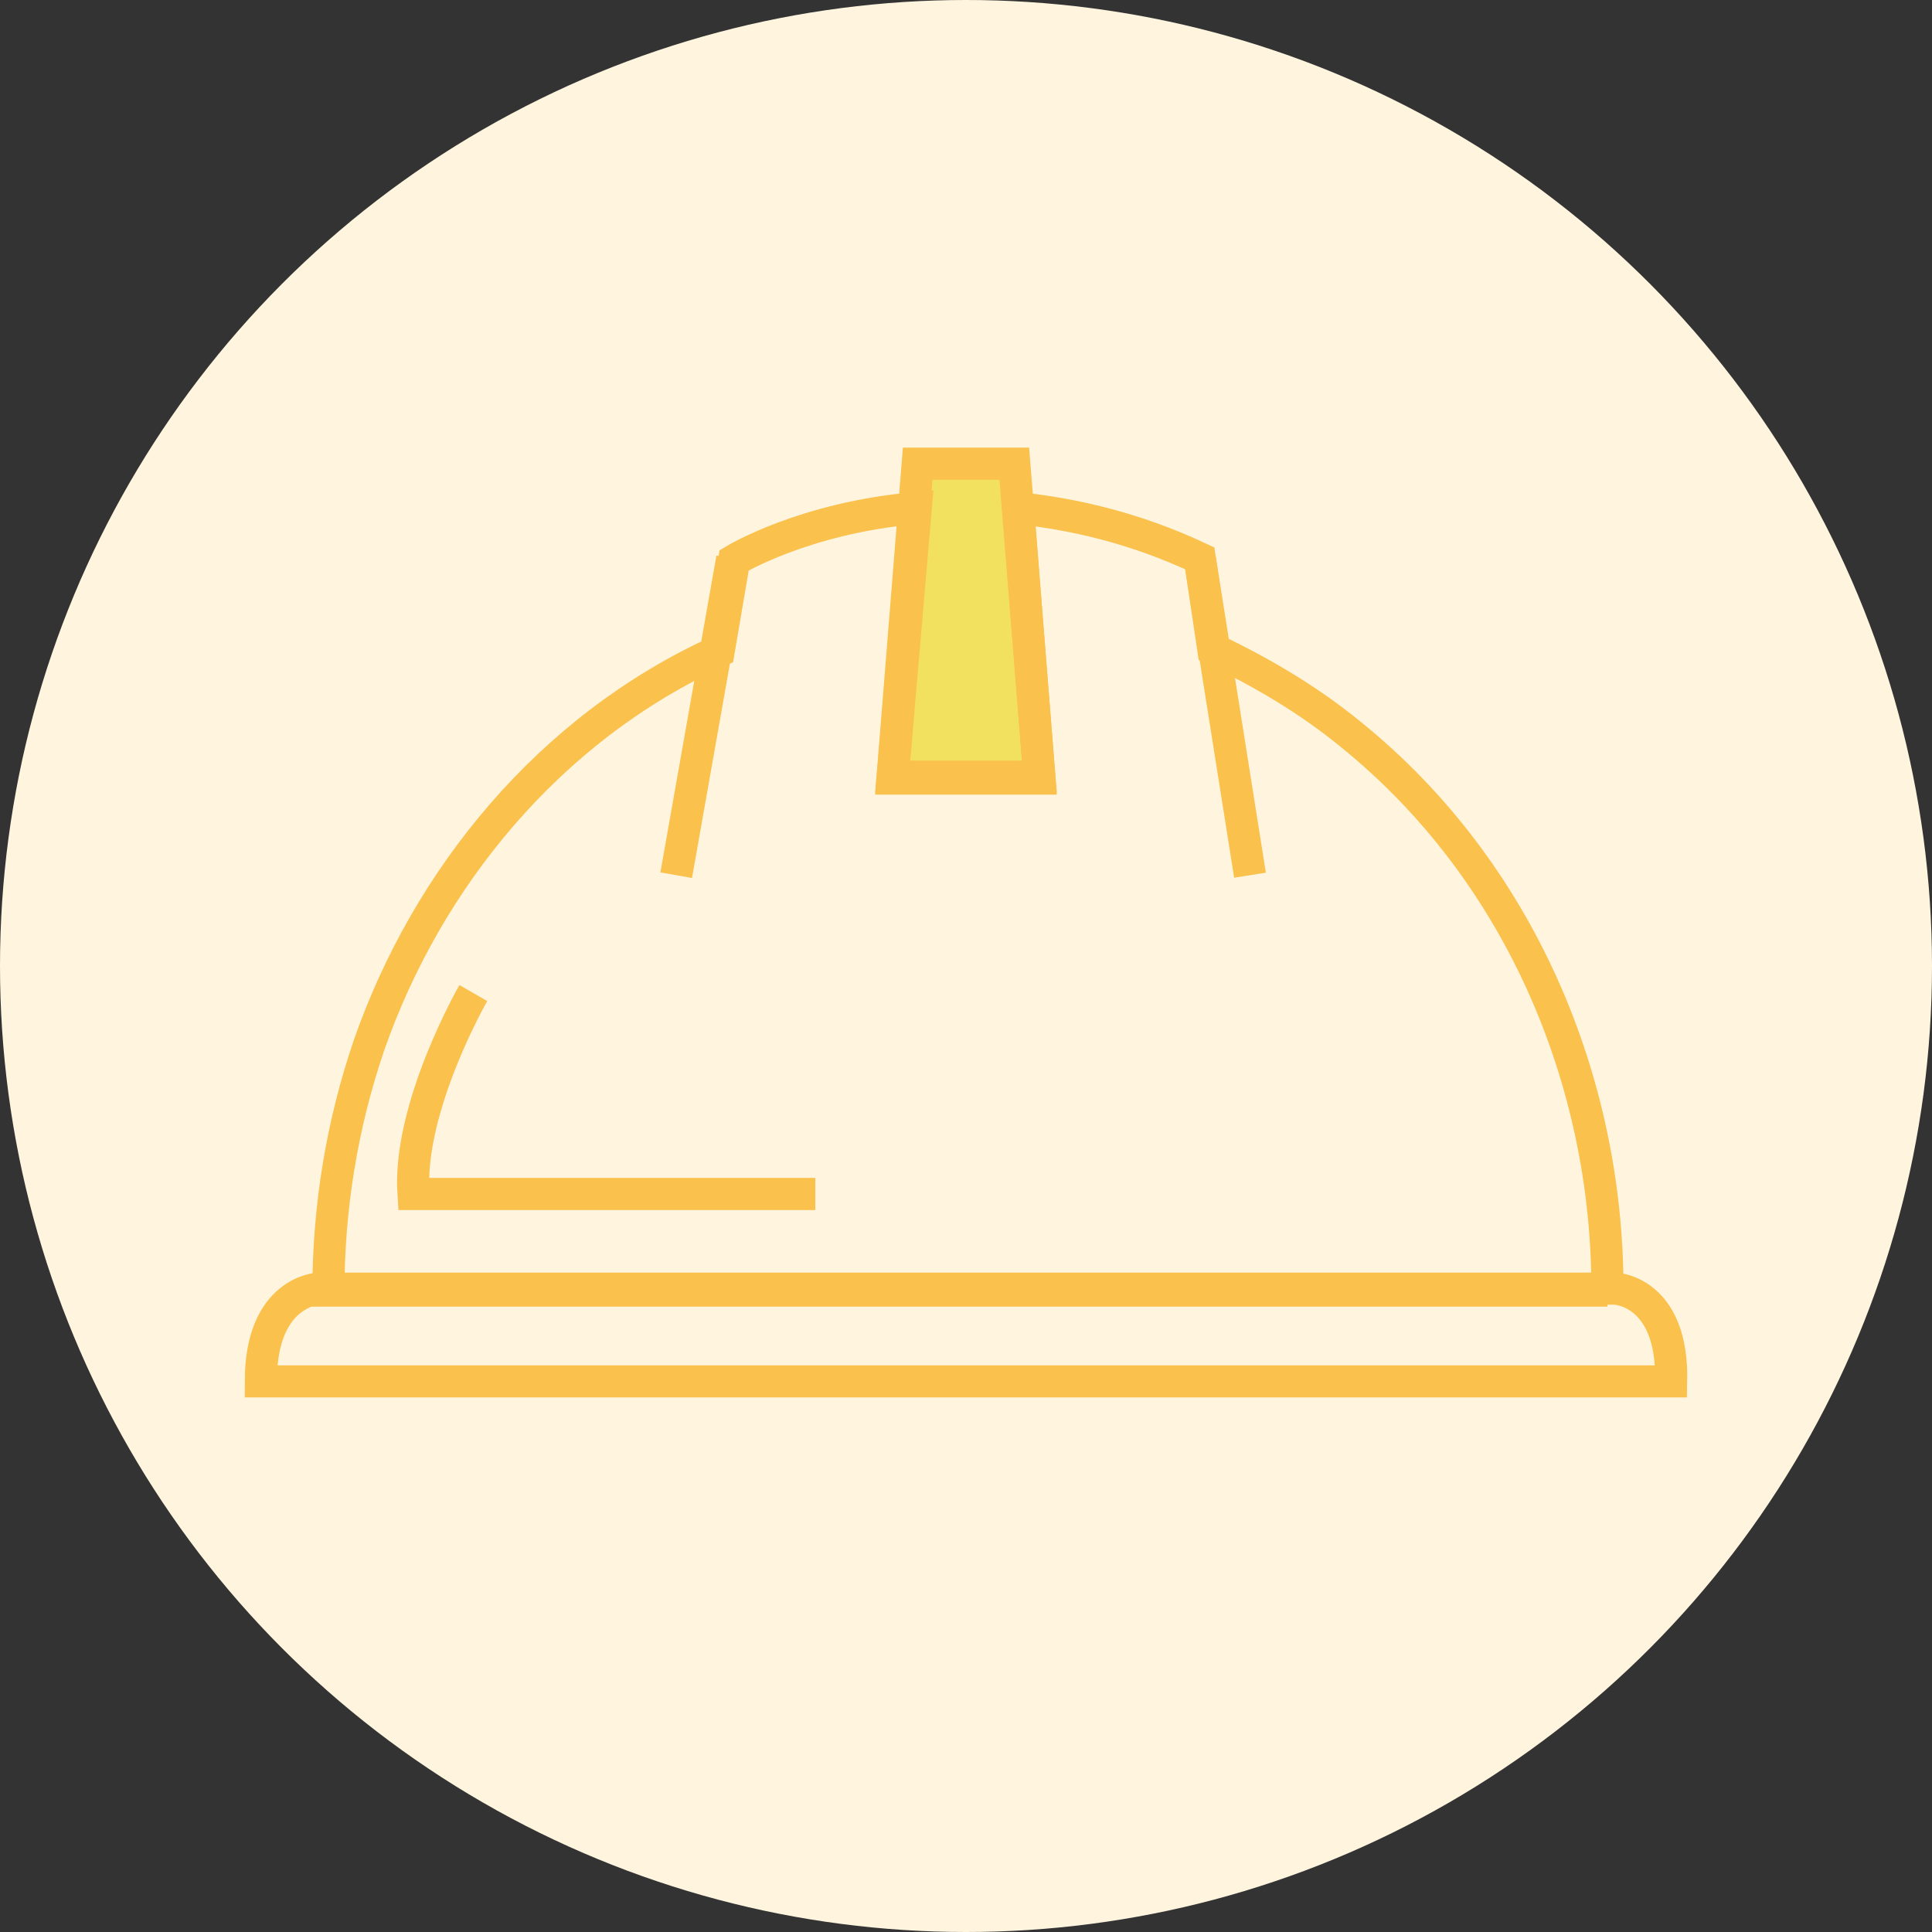 <?xml version="1.0" encoding="utf-8"?>
<!-- Generator: Adobe Illustrator 25.2.1, SVG Export Plug-In . SVG Version: 6.00 Build 0)  -->
<svg version="1.1" id="Layer_1" xmlns="http://www.w3.org/2000/svg" xmlns:xlink="http://www.w3.org/1999/xlink" x="0px" y="0px"
	 viewBox="0 0 100 100" style="enable-background:new 0 0 100 100;" xml:space="preserve">
<rect x="0" y="0" width="100" height="100" fill="#333333" stroke="none"/>
<style type="text/css">
	.st0{fill:#FFF5DF;}
	.st1{fill:#F2E05F;stroke:#FAC14D;stroke-width:1.662;stroke-miterlimit:10;}
	.st2{fill:none;stroke:#FAC14D;stroke-width:1.662;stroke-miterlimit:10;}
</style>
<g id="Group_316" transform="translate(-309 -778)">
	<circle id="Ellipse_2" class="st0" cx="359" cy="828" r="50"/>
	<g>
		<polygon class="st1" points="362.8,818.2 361.5,802 359,802 356.5,802 355.2,818.2 		"/>
		<path class="st2" d="M392.2,844.7c0-10.7-4.5-21.6-13.3-28.7c-2.2-1.8-4.6-3.2-7.1-4.4l-0.7-4.7c-3.4-1.6-6.6-2.3-9.4-2.6l1.1,14
			h-7.6l1.2-14c-5.8,0.5-9.4,2.7-9.4,2.7l-0.8,4.7c-8.8,4-15.1,11.8-18.1,20.4c-1.4,4.1-2.1,8.4-2.1,12.7H392.2"/>
		<line class="st2" x1="371.1" y1="806.9" x2="373.7" y2="823.3"/>
		<line class="st2" x1="344" y1="823.3" x2="346.9" y2="806.9"/>
		<path class="st2" d="M333.5,829.4c0,0-3.4,5.9-3.1,10.4h20.8"/>
		<path class="st2" d="M392.6,844.7H359h-33.5c0,0-3,0.1-3,4.8H359h36.5C395.6,844.8,392.6,844.7,392.6,844.7z"/>
	</g>
</g>
</svg>

